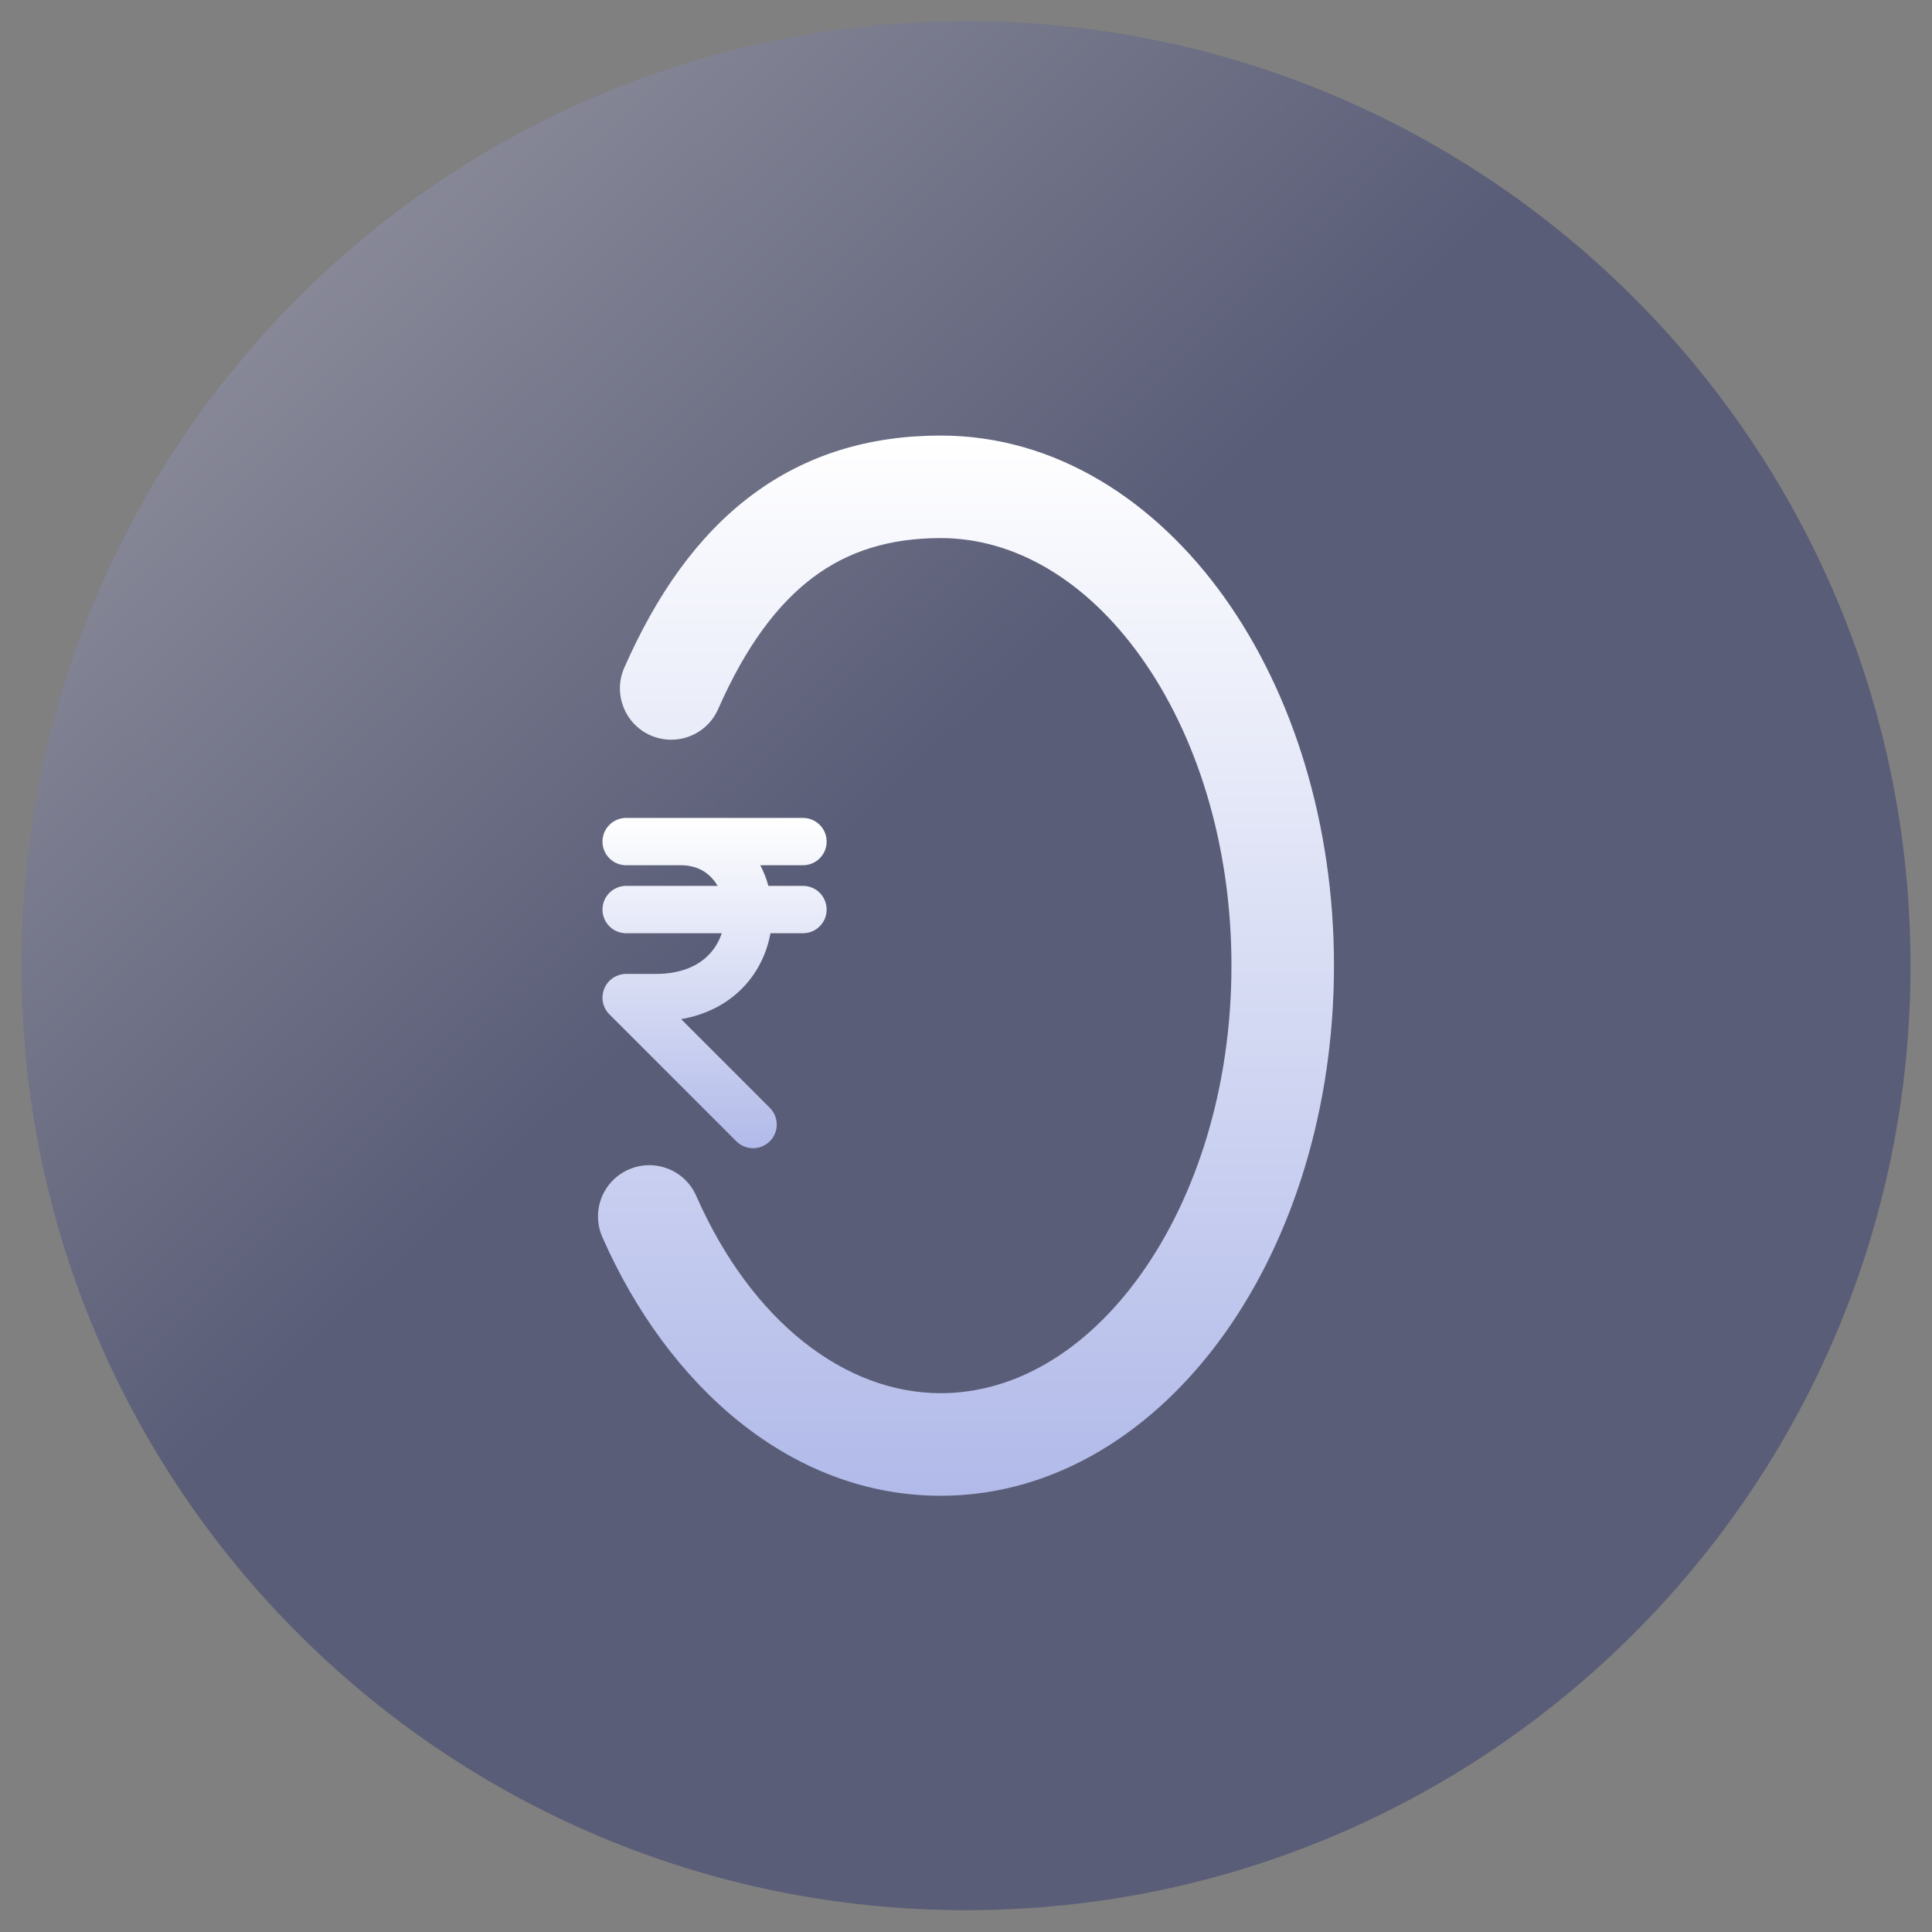 <?xml version="1.0" encoding="utf-8"?>
<svg xmlns="http://www.w3.org/2000/svg" width="45" height="45" viewBox="0 0 45 45" fill="none">
<rect x="0" y="0" width="45" height="45" fill="#808080" stroke="none"/>
<path d="M44.5 22.492C44.5 34.642 34.65 44.492 22.5 44.492C10.35 44.492 0.5 34.642 0.5 22.492C0.5 10.342 10.35 0.492 22.5 0.492C34.65 0.492 44.5 10.342 44.5 22.492Z" fill="url(#paint0_linear_4251_77689)" fill-opacity="0.4"/>
<path fill-rule="evenodd" clip-rule="evenodd" d="M14.584 19.051C14.28 19.051 14.033 19.298 14.033 19.602C14.033 19.907 14.28 20.153 14.584 20.153L15.851 20.153C16.216 20.153 16.466 20.301 16.631 20.51C16.661 20.549 16.689 20.59 16.715 20.634L14.584 20.634C14.28 20.634 14.033 20.881 14.033 21.186C14.033 21.49 14.28 21.737 14.584 21.737L16.811 21.737C16.745 21.937 16.634 22.121 16.477 22.271C16.238 22.501 15.855 22.685 15.27 22.685H14.584C14.361 22.685 14.16 22.82 14.075 23.026C13.989 23.232 14.037 23.469 14.194 23.626L17.151 26.583C17.366 26.798 17.715 26.798 17.93 26.583C18.146 26.368 18.146 26.019 17.93 25.803L15.865 23.738C16.425 23.641 16.888 23.404 17.241 23.066C17.63 22.693 17.858 22.22 17.945 21.737H18.703C19.008 21.737 19.254 21.49 19.254 21.186C19.254 20.881 19.008 20.634 18.703 20.634L17.897 20.634C17.852 20.468 17.789 20.306 17.708 20.153L18.703 20.153C19.008 20.153 19.254 19.907 19.254 19.602C19.254 19.298 19.008 19.051 18.703 19.051H14.584Z" fill="url(#paint1_linear_4251_77689)"/>
<path fill-rule="evenodd" clip-rule="evenodd" d="M18.938 13.448C18.117 14.063 17.374 15.044 16.727 16.516C16.461 17.12 15.756 17.394 15.152 17.128C14.549 16.862 14.275 16.157 14.54 15.554C15.295 13.839 16.256 12.472 17.506 11.536C18.773 10.587 20.251 10.145 21.911 10.145C24.596 10.145 26.915 11.671 28.516 13.911C30.118 16.154 31.071 19.192 31.071 22.492C31.071 25.792 30.118 28.829 28.516 31.072C26.915 33.313 24.596 34.839 21.911 34.839C18.398 34.839 15.544 32.255 14.03 28.815C13.764 28.211 14.038 27.506 14.642 27.241C15.246 26.975 15.951 27.249 16.216 27.853C17.507 30.785 19.684 32.45 21.911 32.45C23.625 32.45 25.289 31.48 26.572 29.684C27.853 27.89 28.683 25.351 28.683 22.492C28.683 19.632 27.853 17.093 26.572 15.3C25.289 13.504 23.625 12.533 21.911 12.533C20.701 12.533 19.741 12.846 18.938 13.448Z" fill="url(#paint2_linear_4251_77689)"/>
<defs>
<linearGradient id="paint0_linear_4251_77689" x1="2.622" y1="36" x2="-20.878" y2="11.5" gradientUnits="userSpaceOnUse">
<stop stop-color="#20286A"/>
<stop offset="1" stop-color="#F6F1FF"/>
</linearGradient>
<linearGradient id="paint1_linear_4251_77689" x1="16.643" y1="19.051" x2="16.643" y2="26.744" gradientUnits="userSpaceOnUse">
<stop stop-color="white"/>
<stop offset="1" stop-color="#B1BAE9"/>
</linearGradient>
<linearGradient id="paint2_linear_4251_77689" x1="22.5" y1="10.145" x2="22.5" y2="34.839" gradientUnits="userSpaceOnUse">
<stop stop-color="white"/>
<stop offset="1" stop-color="#B1BAE9"/>
</linearGradient>
</defs>
</svg>